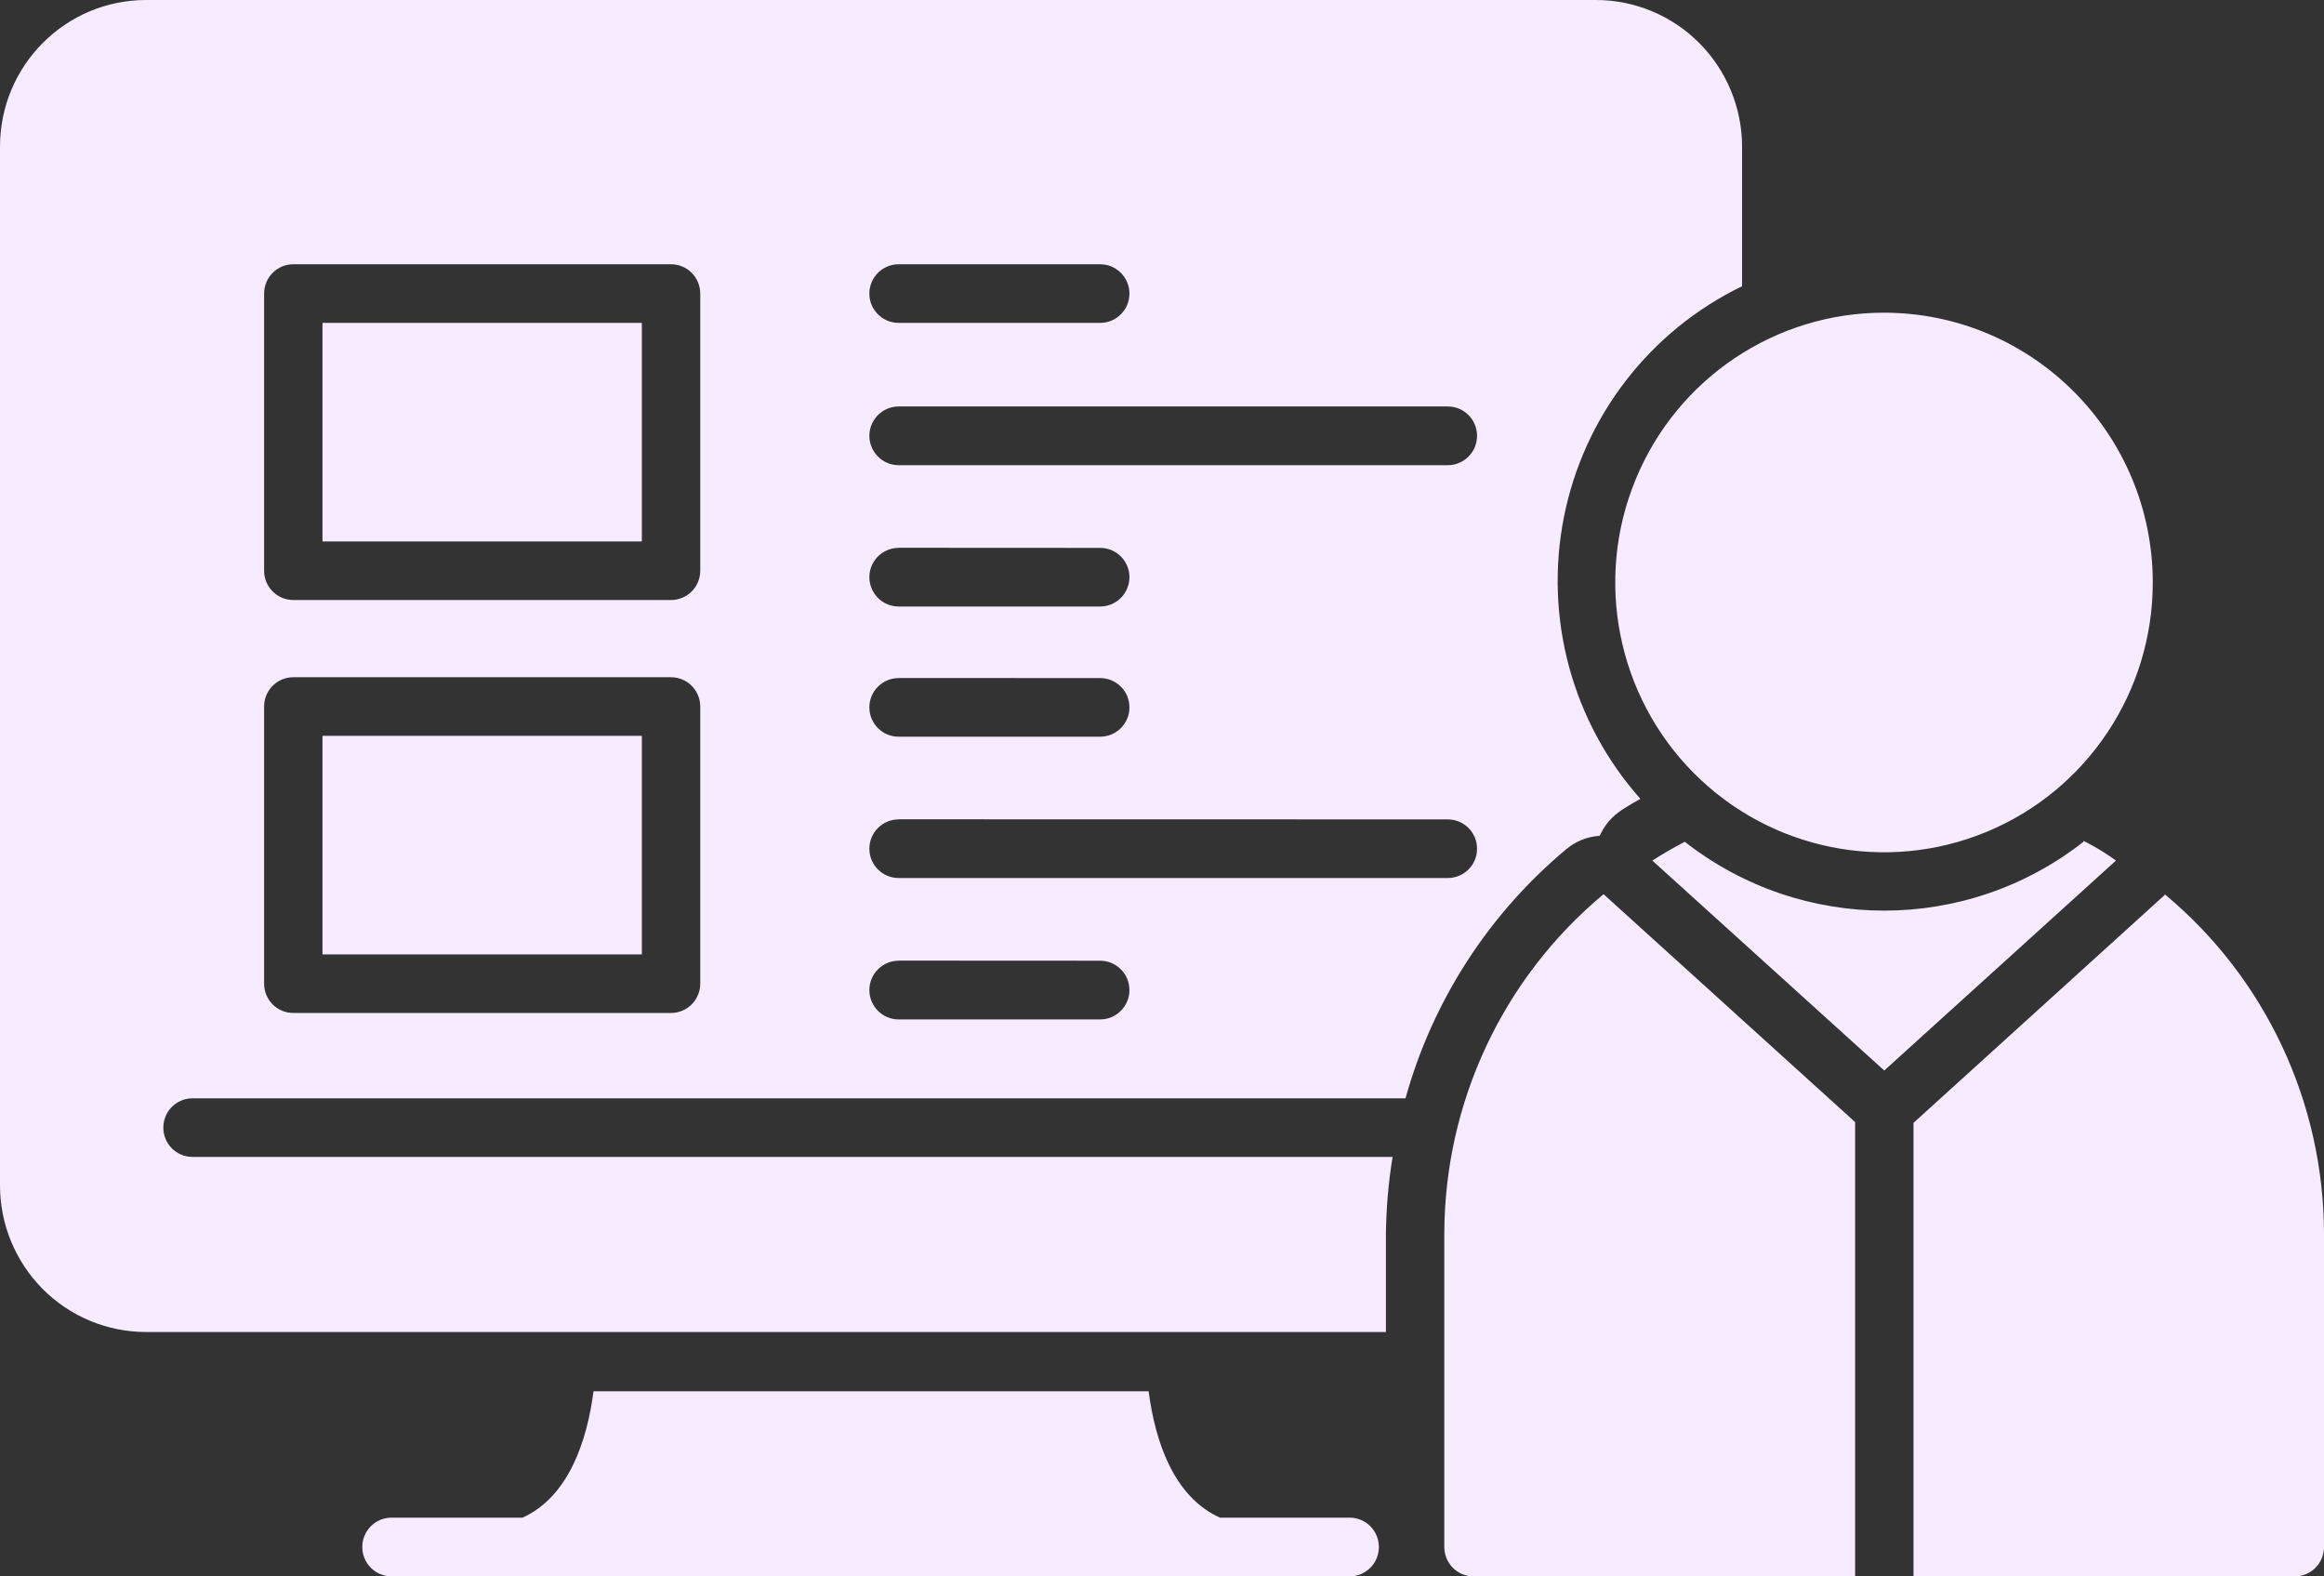 <svg width="87" height="59" viewBox="0 0 87 59" fill="none" xmlns="http://www.w3.org/2000/svg">
<rect x="0" y="0" width="87" height="59" fill="#333333" stroke="none"/>
<path d="M80.59 21.8C80.59 25.887 78.138 29.571 74.377 31.131C70.616 32.695 66.285 31.826 63.411 28.937C60.536 26.047 59.675 21.701 61.237 17.931C62.796 14.157 66.47 11.699 70.538 11.703C76.091 11.716 80.586 16.231 80.59 21.8ZM77.998 31.501V31.505C73.61 34.942 67.458 34.942 63.07 31.505C62.656 31.723 62.25 31.954 61.856 32.209L70.538 40.067L79.212 32.209C78.818 31.921 78.412 31.678 77.998 31.472L77.998 31.501ZM81.037 33.497L71.633 42.026V59H85.905C86.196 59 86.475 58.885 86.68 58.679C86.885 58.473 87 58.193 87 57.901V46.178C86.992 41.264 84.81 36.605 81.037 33.469L81.037 33.497ZM69.447 41.997L60.031 33.468C56.258 36.605 54.077 41.264 54.068 46.178V57.901C54.068 58.193 54.183 58.473 54.388 58.679C54.593 58.885 54.872 59 55.163 59H69.447L69.447 41.997ZM24.028 27.541H12.073V35.72H24.028V27.541ZM24.028 12.085H12.073V20.264H24.028V12.085ZM51.882 46.178C51.894 45.215 51.976 44.252 52.132 43.301H7.209C6.602 43.301 6.114 42.811 6.114 42.206C6.114 41.597 6.602 41.107 7.209 41.107H52.616C53.629 37.46 55.729 34.209 58.628 31.788C58.981 31.488 59.424 31.311 59.887 31.282C60.064 30.879 60.359 30.541 60.728 30.306C60.945 30.162 61.175 30.031 61.405 29.899H61.409C58.858 27.03 57.8 23.128 58.546 19.354C59.293 15.583 61.761 12.385 65.215 10.714V5.491C65.215 4.034 64.636 2.638 63.611 1.609C62.586 0.58 61.196 0 59.744 0H5.471C2.448 0 0 2.457 0 5.491V44.367C0 45.824 0.578 47.22 1.603 48.249C2.629 49.278 4.019 49.854 5.471 49.854H51.882L51.882 46.178ZM33.64 9.891H41.186C41.789 9.891 42.281 10.38 42.281 10.99C42.281 11.595 41.789 12.085 41.186 12.085H33.64C33.038 12.085 32.545 11.595 32.545 10.99C32.545 10.38 33.038 9.891 33.64 9.891ZM33.64 15.213H54.199C54.806 15.213 55.294 15.707 55.294 16.312C55.294 16.917 54.806 17.411 54.199 17.411H33.64C33.038 17.411 32.545 16.917 32.545 16.312C32.545 15.707 33.038 15.213 33.64 15.213ZM33.64 20.502L41.186 20.506C41.789 20.506 42.281 20.996 42.281 21.601C42.281 22.21 41.789 22.7 41.186 22.7H33.64C33.038 22.7 32.545 22.21 32.545 21.601C32.545 20.996 33.038 20.506 33.64 20.506V20.502ZM33.64 25.375L41.186 25.379C41.789 25.379 42.281 25.869 42.281 26.474C42.281 27.083 41.789 27.573 41.186 27.573H33.64C33.038 27.573 32.545 27.083 32.545 26.474C32.545 25.869 33.038 25.379 33.64 25.379V25.375ZM33.64 30.664L54.199 30.668C54.806 30.668 55.294 31.158 55.294 31.767C55.294 32.372 54.806 32.862 54.199 32.862H33.64C33.038 32.862 32.545 32.372 32.545 31.767C32.545 31.158 33.038 30.668 33.64 30.668V30.664ZM33.64 35.953L41.186 35.957C41.789 35.957 42.281 36.451 42.281 37.056C42.281 37.661 41.789 38.155 41.186 38.155H33.64C33.038 38.155 32.545 37.661 32.545 37.056C32.545 36.451 33.038 35.957 33.64 35.957V35.953ZM9.887 10.99C9.887 10.381 10.375 9.891 10.982 9.891H25.123C25.41 9.891 25.689 10.006 25.894 10.212C26.099 10.418 26.214 10.698 26.214 10.99V21.362C26.214 21.651 26.099 21.93 25.894 22.136C25.689 22.342 25.41 22.457 25.123 22.457H10.982C10.375 22.457 9.887 21.967 9.887 21.362V10.99ZM9.887 26.446V26.442C9.887 25.837 10.375 25.347 10.982 25.347H25.123C25.41 25.347 25.689 25.462 25.894 25.668C26.099 25.873 26.214 26.153 26.214 26.442V36.814C26.214 37.106 26.099 37.386 25.894 37.592C25.689 37.798 25.41 37.913 25.123 37.913H10.982C10.375 37.913 9.887 37.423 9.887 36.814V26.446ZM50.524 56.802H45.669C43.918 56.012 43.241 53.916 42.999 52.072H22.219C21.977 53.916 21.3 56.012 19.561 56.802H14.657C14.05 56.802 13.562 57.296 13.562 57.901C13.562 58.506 14.05 59 14.657 59H50.529H50.524C51.131 59 51.619 58.506 51.619 57.901C51.619 57.296 51.131 56.802 50.524 56.802Z" fill="#F7ECFF"/>
</svg>
